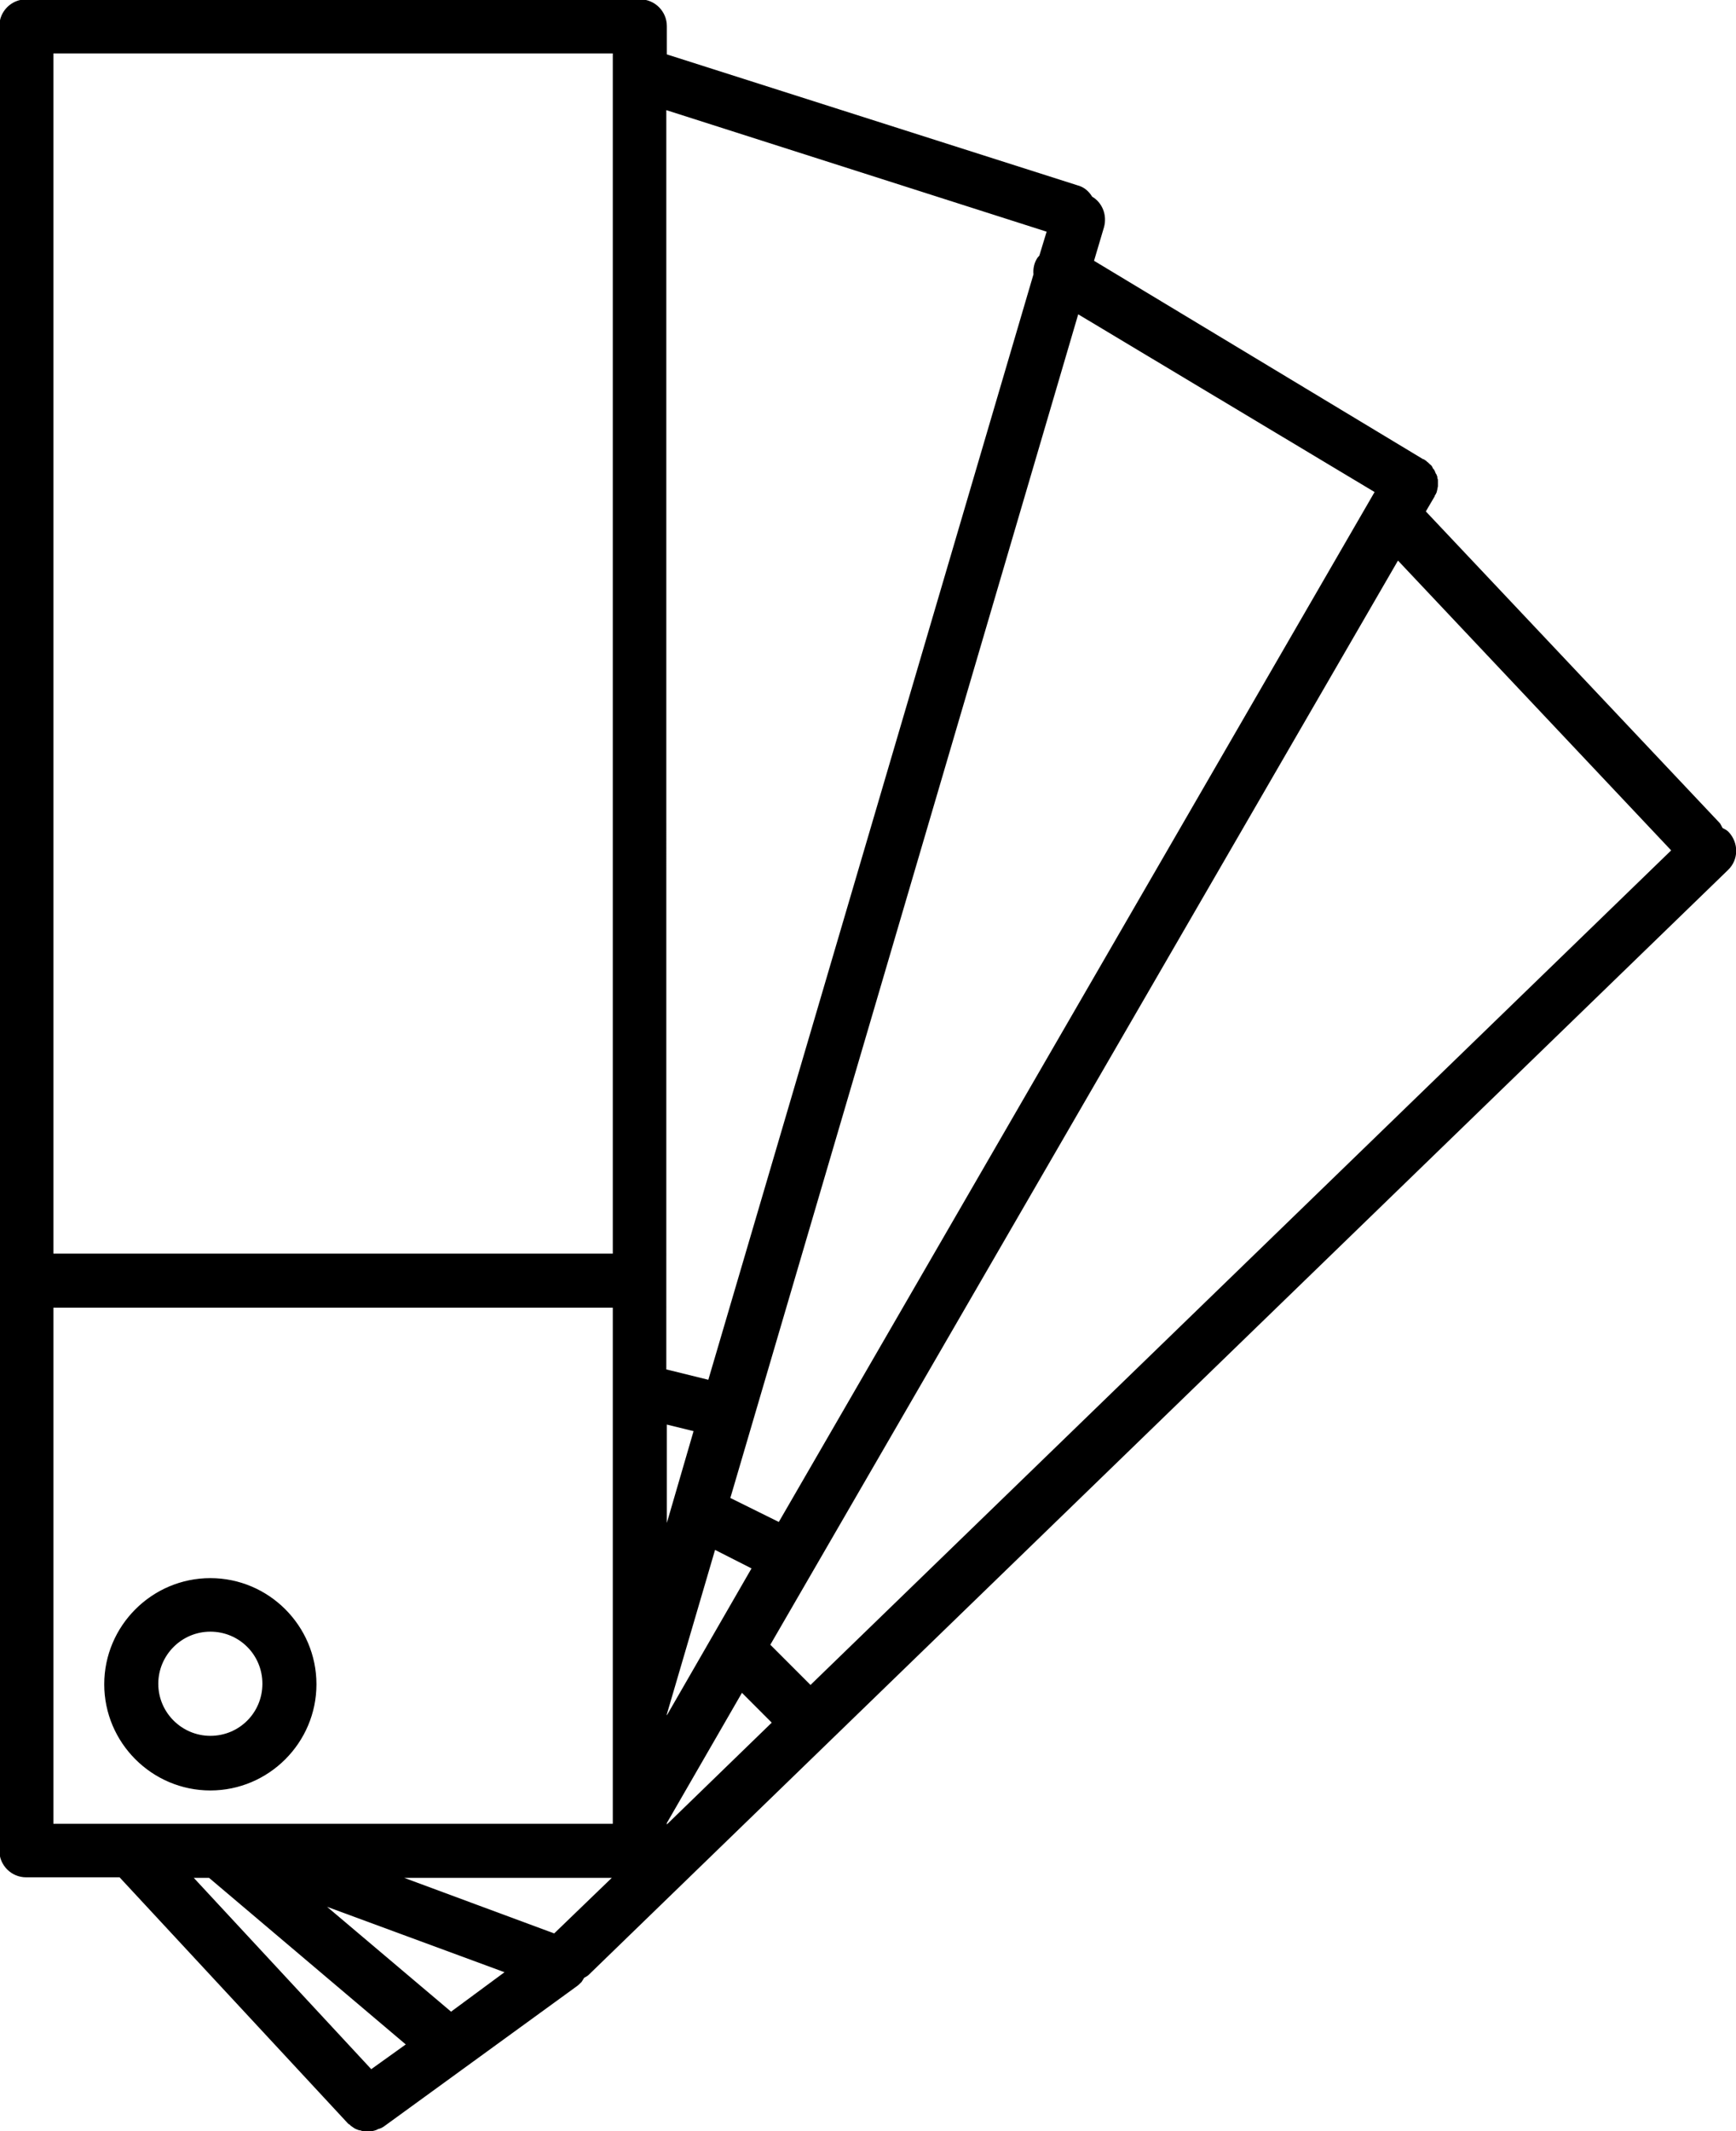 <?xml version="1.0" encoding="UTF-8"?>
<!-- Generator: Adobe Illustrator 26.3.1, SVG Export Plug-In . SVG Version: 6.00 Build 0)  -->
<svg xmlns="http://www.w3.org/2000/svg" xmlns:xlink="http://www.w3.org/1999/xlink" version="1.1" id="Calque_1" x="0px" y="0px" viewBox="0 0 326 400" style="enable-background:new 0 0 326 400;" xml:space="preserve">
<style type="text/css">
	.st0{stroke:#000000;stroke-width:0.25;stroke-miterlimit:10;}
</style>
<g>
	<path class="st0" d="M39.5,296.3c-10.9,0-19.8,8.9-19.8,19.8s8.9,19.8,19.8,19.8s19.8-8.9,19.8-19.8S50.4,296.3,39.5,296.3z    M39.5,325.9c-5.4,0-9.9-4.4-9.9-9.9c0-5.4,4.4-9.9,9.9-9.9s9.9,4.4,9.9,9.9C49.4,321.5,45,325.9,39.5,325.9z"></path>
	<path class="st0" d="M324.5,156.2c-0.3-0.3-0.7-0.5-1.1-0.7c-0.2-0.3-0.3-0.6-0.5-0.9L267.6,96l1.7-2.9c0,0,0,0,0,0c0,0,0,0,0,0   l0-0.1c0.1-0.1,0.1-0.2,0.2-0.3c0.1-0.2,0.2-0.4,0.2-0.5c0-0.1,0.1-0.3,0.1-0.4c0-0.2,0.1-0.4,0.1-0.6c0-0.1,0-0.3,0-0.4   c0-0.2,0-0.4,0-0.6c0-0.1,0-0.3-0.1-0.4c0-0.2,0-0.4-0.1-0.5c0-0.1-0.1-0.3-0.2-0.4c-0.1-0.2-0.1-0.3-0.2-0.5   c-0.1-0.2-0.2-0.3-0.3-0.4c-0.1-0.1-0.1-0.3-0.2-0.4c-0.1-0.2-0.3-0.3-0.4-0.4c-0.1-0.1-0.2-0.2-0.3-0.3c-0.2-0.1-0.3-0.3-0.5-0.4   c-0.1-0.1-0.2-0.1-0.3-0.2l-0.1,0c0,0,0,0,0,0c0,0,0,0,0,0L205.3,49l1.9-6.4c0.6-2.2-0.3-4.5-2.2-5.6c-0.6-1-1.5-1.8-2.7-2.1   l-77.2-24.6V4.9c0-2.7-2.2-4.9-4.9-4.9H4.9C2.2,0,0,2.2,0,4.9v342.4c0,2.7,2.2,4.9,4.9,4.9h17.7c0,0,0,0,0,0.1l42.8,46.1   c0.1,0.1,0.2,0.2,0.3,0.2c0.1,0.1,0.2,0.2,0.3,0.3c0.2,0.1,0.4,0.3,0.6,0.4c0.1,0.1,0.2,0.1,0.4,0.2c0.2,0.1,0.5,0.2,0.7,0.2   c0.1,0,0.2,0.1,0.3,0.1c0.4,0.1,0.7,0.1,1.1,0.1c0,0,0,0,0,0c0,0,0,0,0,0c0.6,0,1.1-0.1,1.6-0.3c0.2-0.1,0.3-0.2,0.5-0.2   c0.3-0.1,0.5-0.2,0.8-0.4l36.2-26.3c0.3-0.2,0.6-0.5,0.9-0.8c0.1-0.1,0.1-0.2,0.2-0.3c0.1-0.2,0.2-0.3,0.3-0.5   c0.3-0.2,0.6-0.3,0.8-0.5l214-207.4C326.4,161.3,326.4,158.2,324.5,156.2z M314,159.6L152.2,316.4l-7.7-7.7l118-203.7L314,159.6z    M84.7,377.7l-23.9-20.2L95,370.1L84.7,377.7z M9.9,342.4v-97.1h105.3v97.1H9.9z M125.1,322.4v-0.7l9.1-31l7.1,3.6L125.1,322.4z    M125.1,286.7v-19.5l5.3,1.3L125.1,286.7z M115.2,235.4H9.9V9.9h105.3V235.4z M125.1,342.1l14.2-24.6l5.8,5.8l-20,19.4V342.1z    M258.3,92.3l-112,193.5l-9.3-4.6l65.4-222.4L258.3,92.3z M196.7,43.4l-1.4,4.6c-0.1,0.2-0.3,0.3-0.4,0.5c-0.6,0.9-0.8,2-0.7,3   l-61.1,207.6l-8.1-2V20.5L196.7,43.4z M39.3,352.3l37.1,31.4l-6.7,4.8l-33.6-36.2H39.3z M104.1,363l-28.9-10.7h40L104.1,363z"></path>
</g>
</svg>
